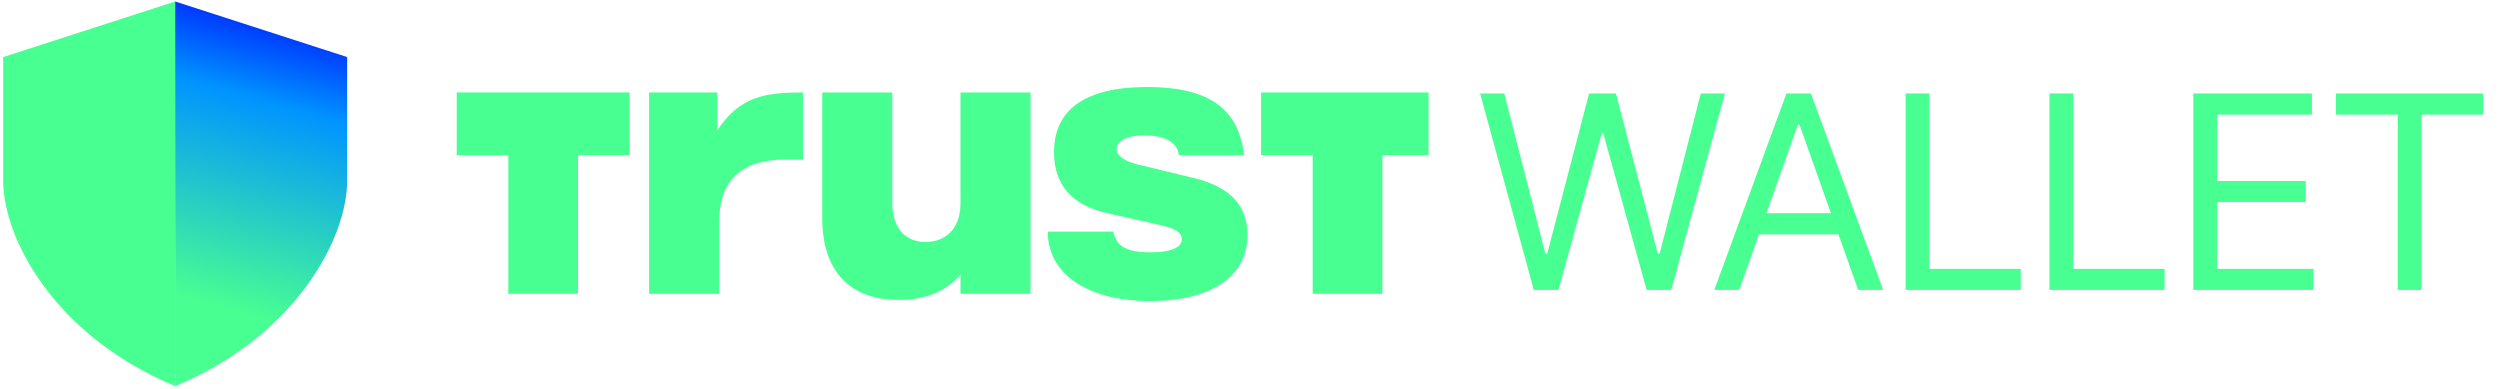 <svg width="546" height="85" viewBox="0 0 546 85" fill="none" xmlns="http://www.w3.org/2000/svg">
<g clip-path="url(#clip0_101_297)">
<path d="M141.764 20.189H156.658V28.482C161.538 21.028 167.154 20.189 175.374 20.189V34.845H171.631C161.78 34.845 157.064 39.453 157.064 48.581V64.16H141.764V20.189Z" fill="#48FF91"/>
<path d="M225.069 64.16H209.772V59.968C206.431 63.822 201.879 65.497 196.266 65.497C185.607 65.497 179.58 59.214 179.58 47.659V20.189H194.878V44.229C194.878 49.669 197.563 52.851 202.118 52.851C206.673 52.851 209.769 49.749 209.769 44.477V20.189H225.067V64.16H225.069Z" fill="#48FF91"/>
<path d="M228.808 50.585H243.135C243.788 53.767 245.985 55.105 251.27 55.105C255.586 55.105 258.108 54.102 258.108 52.26C258.108 50.833 256.886 49.91 253.392 49.158L241.835 46.561C234.103 44.806 230.196 40.366 230.196 33.243C230.196 23.859 237.111 19.003 250.54 19.003C263.968 19.003 270.558 23.735 271.702 33.874H257.463C257.221 31.196 254.45 29.558 249.895 29.558C246.234 29.558 243.879 30.729 243.879 32.491C243.879 33.998 245.421 35.169 248.52 35.928L260.643 38.862C268.616 40.785 272.446 44.809 272.446 51.34C272.446 60.388 264.55 65.748 251.13 65.748C237.709 65.748 228.831 59.969 228.831 50.585H228.815H228.808Z" fill="#48FF91"/>
<path d="M313.183 33.865V20.189H275.423V33.873H286.691V64.16H301.911V33.865H313.183Z" fill="#48FF91"/>
<path d="M137.505 33.865V20.189H99.747V33.873H111.015V64.16H126.237V33.865H137.505Z" fill="#48FF91"/>
<path d="M0.701 12.461L38.255 0.327V84.327C11.43 73.126 0.701 51.66 0.701 39.528V12.461Z" fill="#48FF91"/>
<path d="M75.814 12.461L38.259 0.327V84.327C65.084 73.126 75.814 51.66 75.814 39.528V12.461Z" fill="url(#paint0_linear_101_297)"/>
</g>
<path d="M334.99 63.327L323.257 20.418H328.537L337.504 55.365H337.923L347.058 20.418H352.925L362.06 55.365H362.479L371.446 20.418H376.726L364.993 63.327H359.629L350.159 29.134H349.824L340.354 63.327H334.99ZM379.848 63.327H374.401L390.156 20.418H395.52L411.276 63.327H405.828L401.512 51.175H384.164L379.848 63.327ZM385.798 46.566H399.878L393.006 27.206H392.671L385.798 46.566ZM416.189 63.327V20.418H421.385V58.718H441.331V63.327H416.189ZM447.607 63.327V20.418H452.803V58.718H472.749V63.327H447.607ZM479.024 63.327V20.418H504.921V25.027H484.22V39.526H503.58V44.135H484.22V58.718H505.256V63.327H479.024ZM510.169 25.027V20.418H542.351V25.027H528.858V63.327H523.662V25.027H510.169Z" fill="#48FF91"/>
<defs>
<linearGradient id="paint0_linear_101_297" x1="36.673" y1="94.885" x2="67.076" y2="-15.732" gradientUnits="userSpaceOnUse">
<stop offset="0.26" stop-color="#48FF91"/>
<stop offset="0.66" stop-color="#0094FF"/>
<stop offset="0.8" stop-color="#0038FF"/>
<stop offset="0.89" stop-color="#0500FF"/>
</linearGradient>
<clipPath id="clip0_101_297">
<rect width="312" height="84" fill="white" transform="translate(0 0.327)"/>
</clipPath>
</defs>
</svg>
